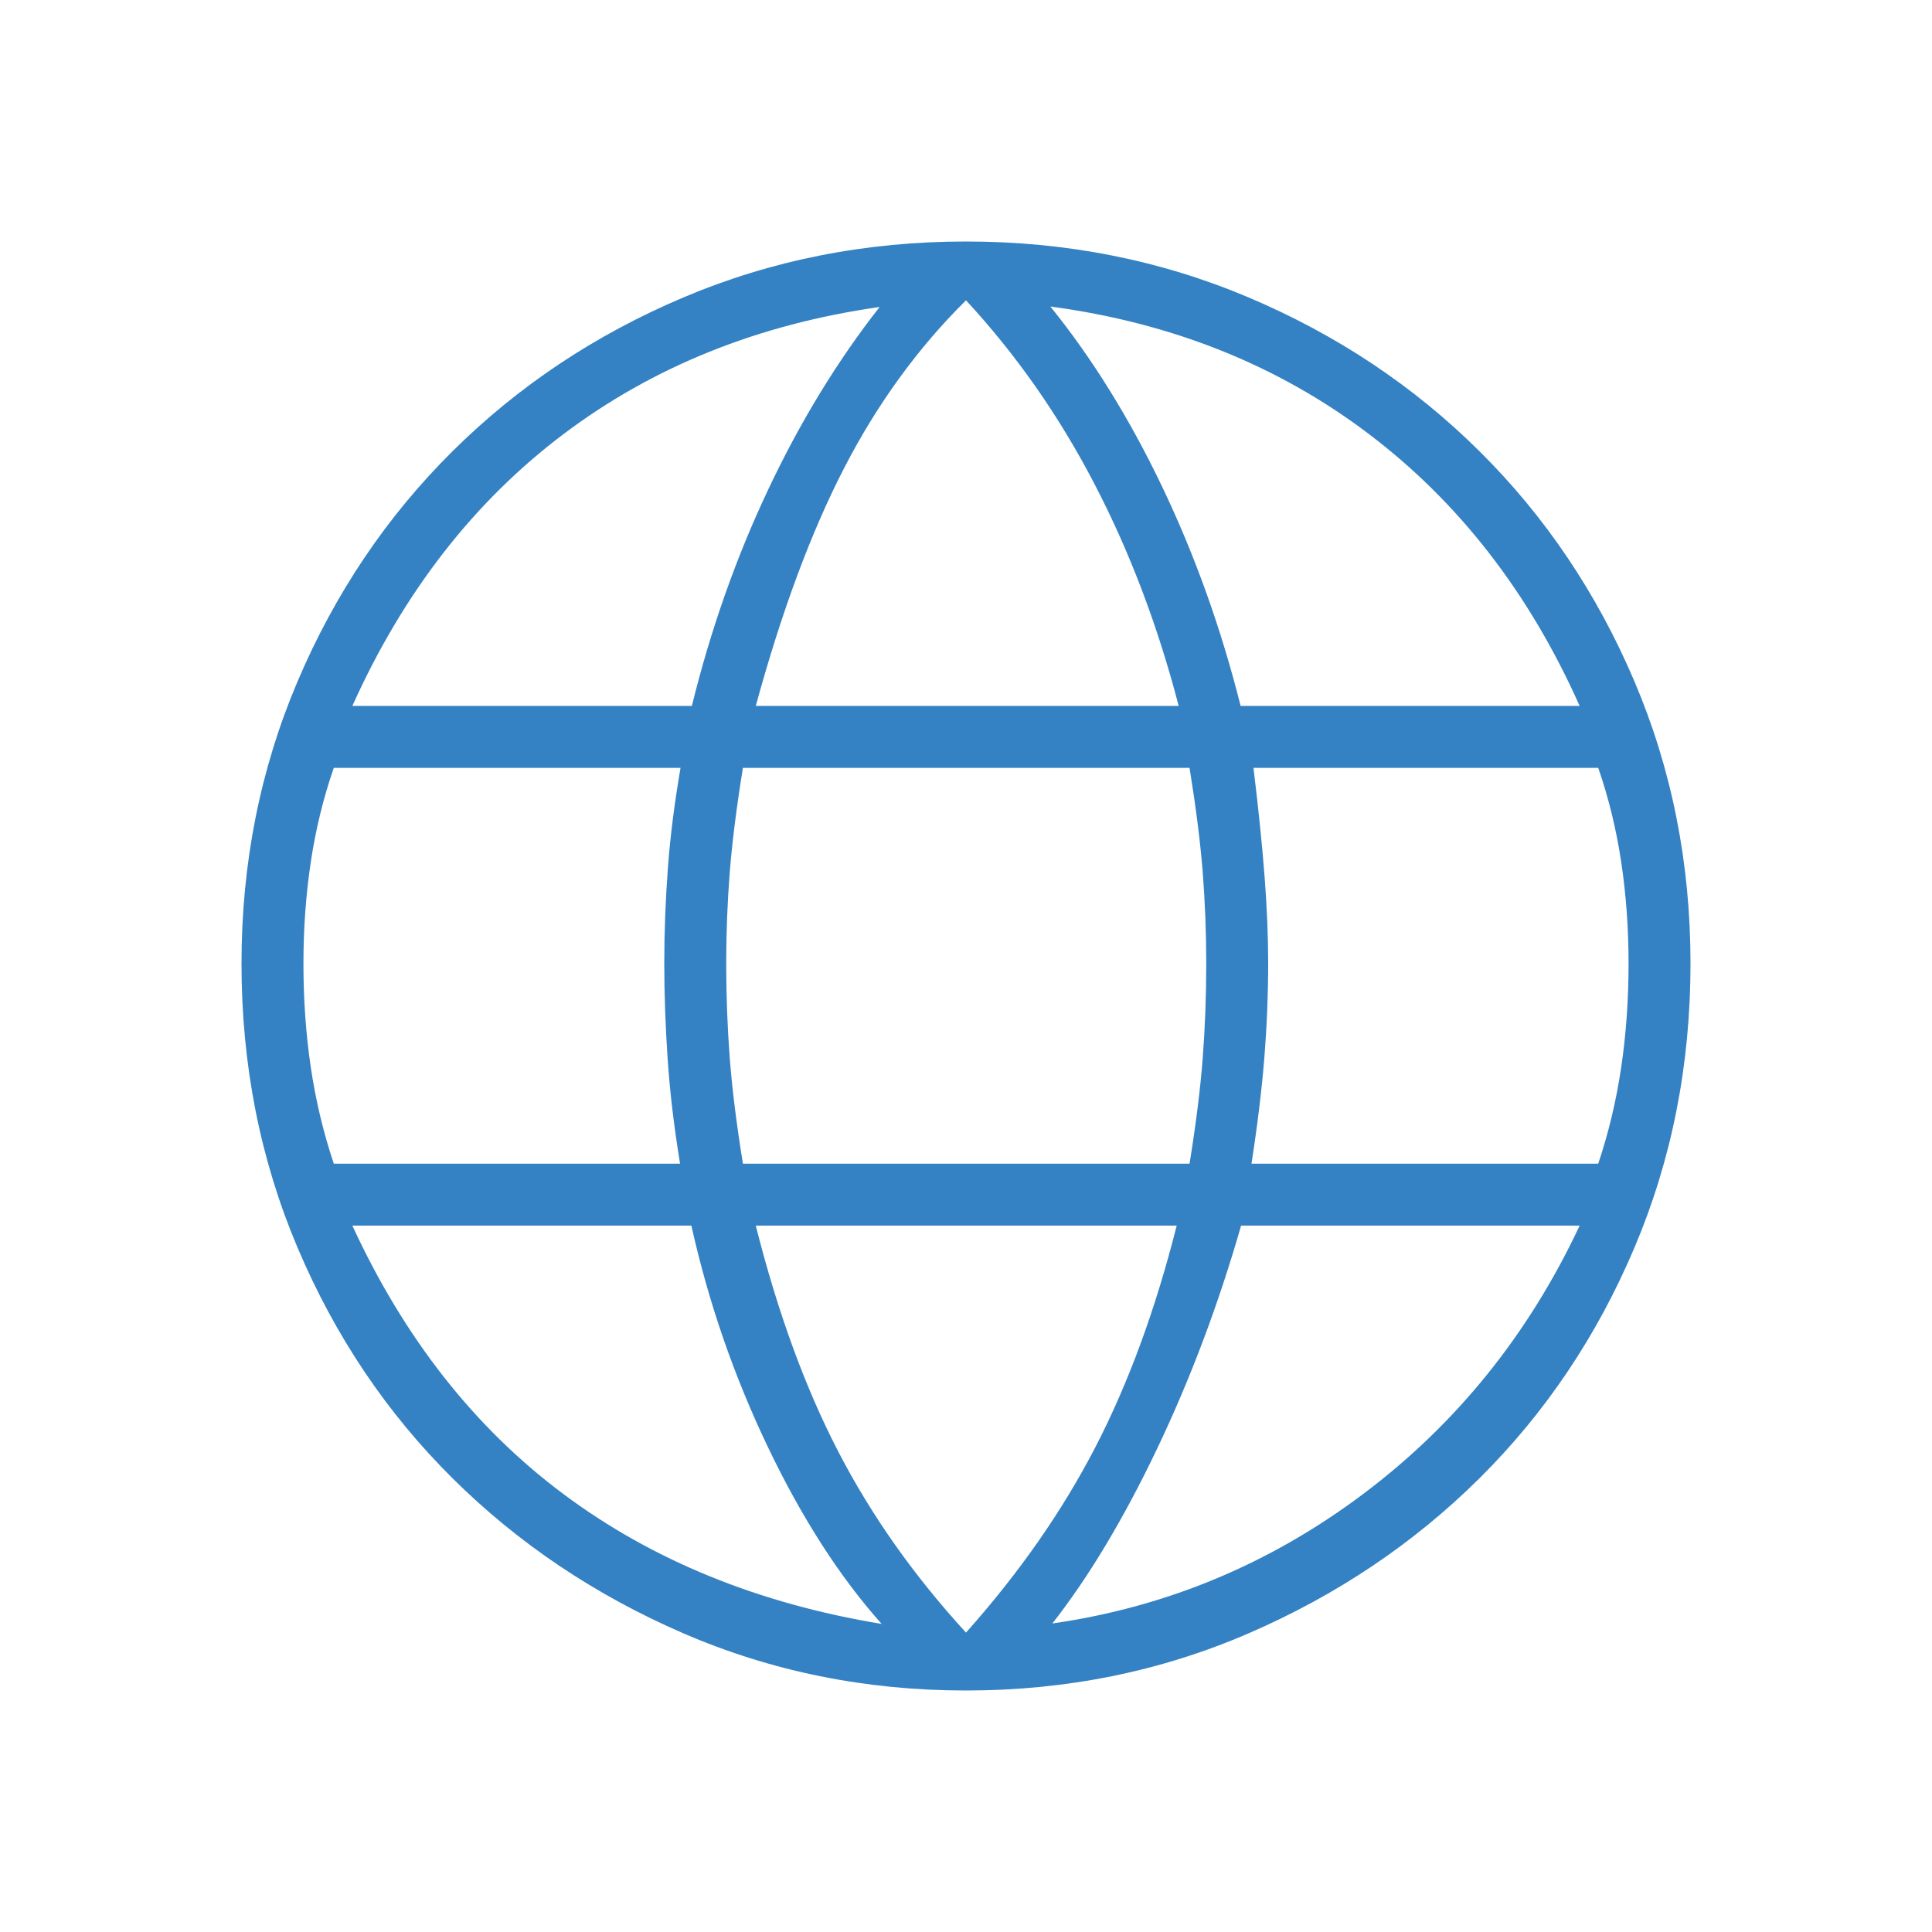 <svg width="69" height="69" viewBox="0 0 69 69" fill="none" xmlns="http://www.w3.org/2000/svg">
<mask id="mask0_1277_3335" style="mask-type:alpha" maskUnits="userSpaceOnUse" x="0" y="0" width="69" height="69">
<rect width="69" height="69" fill="#3482C3"/>
</mask>
<g mask="url(#mask0_1277_3335)">
<path d="M34.5 60.375C30.917 60.375 27.552 59.694 24.404 58.332C21.257 56.97 18.509 55.124 16.161 52.795C13.813 50.465 11.97 47.724 10.632 44.571C9.294 41.418 8.625 38.031 8.625 34.412C8.625 30.829 9.294 27.466 10.632 24.324C11.97 21.182 13.813 18.446 16.161 16.116C18.509 13.787 21.257 11.956 24.404 10.624C27.552 9.291 30.917 8.625 34.5 8.625C38.083 8.625 41.448 9.291 44.596 10.624C47.743 11.956 50.491 13.787 52.839 16.116C55.187 18.446 57.03 21.182 58.368 24.324C59.706 27.466 60.375 30.829 60.375 34.412C60.375 38.031 59.706 41.418 58.368 44.571C57.03 47.724 55.187 50.465 52.839 52.795C50.491 55.124 47.743 56.97 44.596 58.332C41.448 59.694 38.083 60.375 34.5 60.375ZM34.5 58.307C36.398 56.177 37.938 53.97 39.119 51.687C40.301 49.403 41.269 46.765 42.025 43.772H26.992C27.773 46.868 28.755 49.557 29.936 51.838C31.117 54.12 32.638 56.276 34.5 58.307ZM31.487 57.997C29.994 56.324 28.641 54.221 27.429 51.689C26.216 49.157 25.304 46.518 24.692 43.772H12.584C14.442 47.801 16.955 50.997 20.125 53.361C23.295 55.726 27.082 57.271 31.487 57.997ZM37.585 57.981C41.662 57.395 45.363 55.852 48.69 53.353C52.016 50.854 54.592 47.66 56.416 43.772H44.325C43.518 46.581 42.52 49.233 41.331 51.728C40.142 54.223 38.894 56.308 37.585 57.981ZM11.921 41.56H24.288C24.07 40.23 23.922 38.975 23.843 37.798C23.764 36.62 23.724 35.492 23.724 34.412C23.724 33.288 23.767 32.157 23.852 31.02C23.936 29.883 24.087 28.684 24.305 27.423H11.921C11.548 28.499 11.274 29.622 11.099 30.79C10.924 31.959 10.837 33.166 10.837 34.412C10.837 35.694 10.924 36.928 11.099 38.113C11.274 39.298 11.548 40.447 11.921 41.56ZM26.533 41.56H42.484C42.712 40.149 42.869 38.893 42.954 37.793C43.038 36.692 43.08 35.565 43.08 34.412C43.08 33.306 43.038 32.218 42.954 31.147C42.869 30.076 42.712 28.835 42.484 27.423H26.533C26.304 28.835 26.148 30.076 26.063 31.147C25.979 32.218 25.936 33.306 25.936 34.412C25.936 35.565 25.979 36.692 26.063 37.793C26.148 38.893 26.304 40.149 26.533 41.56ZM44.696 41.56H57.08C57.452 40.447 57.726 39.298 57.901 38.113C58.076 36.928 58.163 35.694 58.163 34.412C58.163 33.166 58.076 31.959 57.901 30.79C57.726 29.622 57.452 28.499 57.08 27.423H44.767C44.948 28.916 45.081 30.216 45.165 31.324C45.25 32.431 45.292 33.46 45.292 34.412C45.292 35.503 45.247 36.617 45.157 37.754C45.066 38.891 44.913 40.16 44.696 41.56ZM44.308 25.212H56.416C54.614 21.168 52.096 17.924 48.861 15.48C45.627 13.037 41.844 11.526 37.513 10.947C39.006 12.794 40.338 14.941 41.508 17.388C42.678 19.836 43.611 22.443 44.308 25.212ZM26.992 25.212H42.096C41.349 22.34 40.342 19.691 39.078 17.264C37.814 14.837 36.288 12.657 34.5 10.726C32.782 12.425 31.332 14.421 30.149 16.714C28.966 19.006 27.913 21.839 26.992 25.212ZM12.584 25.212H24.709C25.383 22.477 26.294 19.897 27.44 17.474C28.586 15.051 29.911 12.88 31.415 10.964C27.084 11.579 23.319 13.094 20.119 15.508C16.92 17.922 14.408 21.157 12.584 25.212Z" fill="#3482C3"/>
</g>
</svg>
